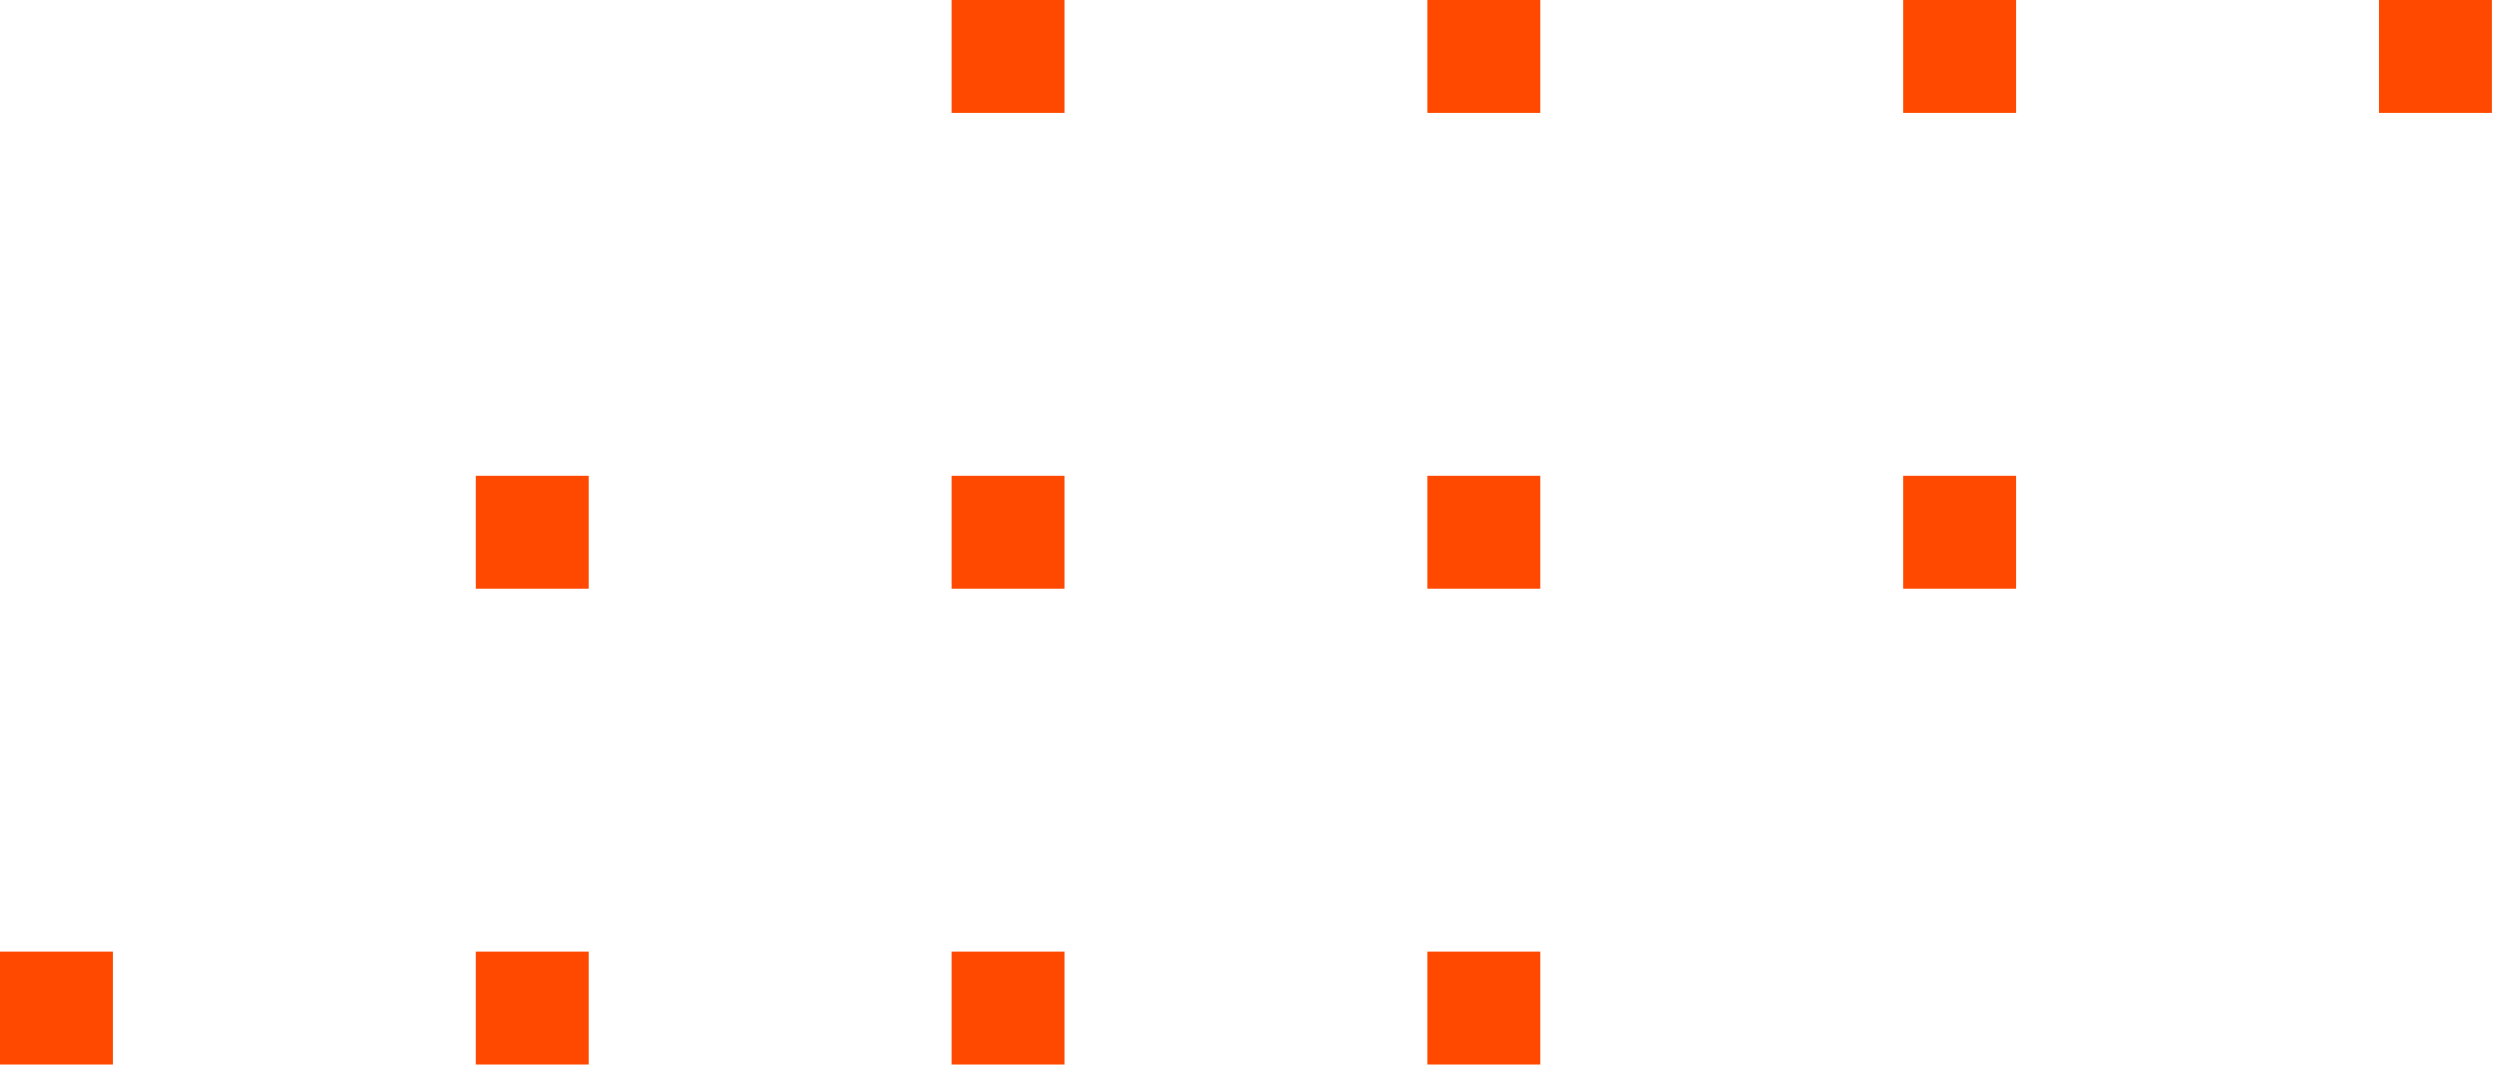 <svg width="62" height="27" viewBox="0 0 62 27" fill="none" xmlns="http://www.w3.org/2000/svg">
<path d="M0 23.6H2.8V26.4H0V23.6Z" fill="#FF4800"/>
<path d="M11.8 11.8H14.6V14.6H11.8V11.8Z" fill="#FF4800"/>
<path d="M11.8 23.6H14.6V26.4H11.8V23.6Z" fill="#FF4800"/>
<path d="M23.6 0H26.4V2.8H23.6V0Z" fill="#FF4800"/>
<path d="M23.6 11.8H26.4V14.6H23.6V11.8Z" fill="#FF4800"/>
<path d="M23.6 23.6H26.4V26.4H23.6V23.6Z" fill="#FF4800"/>
<path d="M35.399 0H38.199V2.8H35.399V0Z" fill="#FF4800"/>
<path d="M35.399 11.8H38.199V14.6H35.399V11.8Z" fill="#FF4800"/>
<path d="M35.399 23.6H38.199V26.4H35.399V23.6Z" fill="#FF4800"/>
<path d="M47.199 0H49.999V2.8H47.199V0Z" fill="#FF4800"/>
<path d="M47.199 11.8H49.999V14.6H47.199V11.8Z" fill="#FF4800"/>
<path d="M58.999 0H61.799V2.8H58.999V0Z" fill="#FF4800"/>
</svg>

